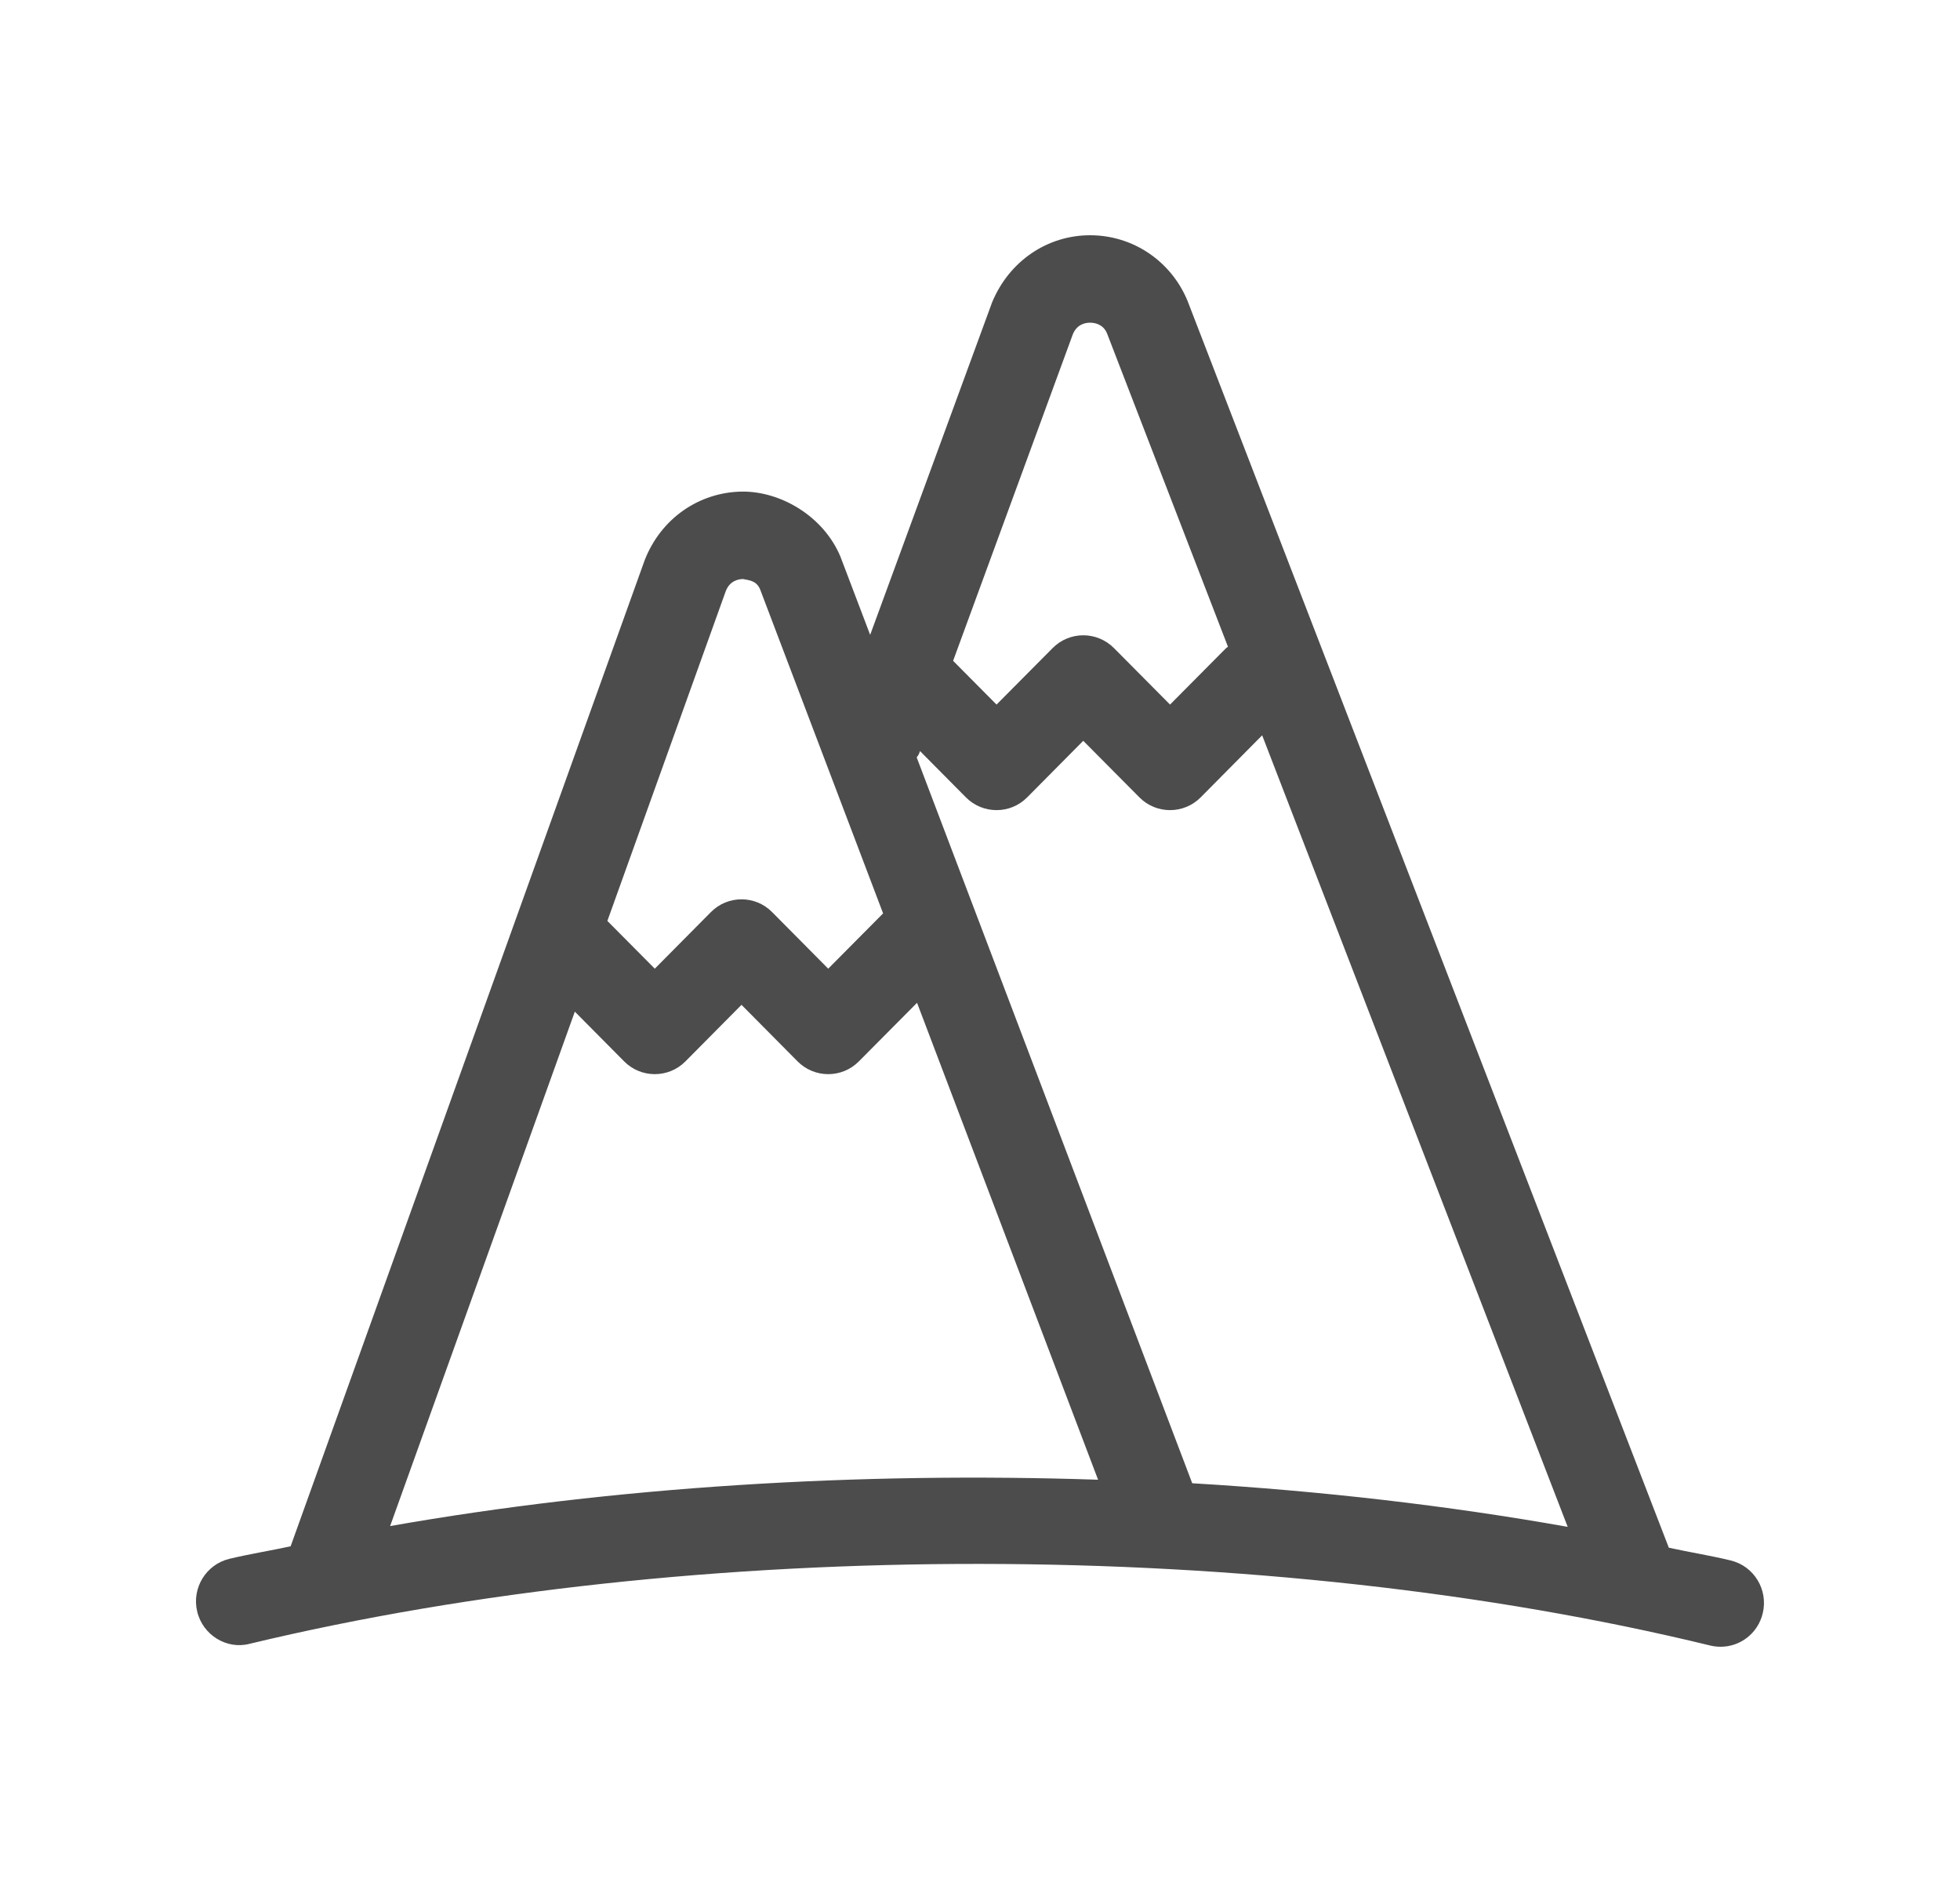 <svg width="25" height="24" viewBox="0 0 25 24" fill="none" xmlns="http://www.w3.org/2000/svg">
<path fill-rule="evenodd" clip-rule="evenodd" d="M10.72 7.099C10.507 6.588 9.965 6.265 9.466 6.269C8.917 6.276 8.432 6.611 8.224 7.141L3.707 19.719C3.449 19.775 3.178 19.818 2.925 19.879C2.628 19.951 2.444 20.251 2.515 20.55C2.586 20.851 2.892 21.038 3.181 20.963C8.876 19.596 16.148 19.604 21.817 20.985C21.86 20.995 21.904 21 21.948 21C22.197 21 22.423 20.829 22.484 20.573C22.556 20.274 22.374 19.973 22.077 19.9C21.821 19.838 21.547 19.794 21.286 19.737L15.146 3.834C14.936 3.328 14.449 3 13.905 3H13.904C13.361 3 12.874 3.327 12.655 3.854L11.099 8.096L10.72 7.099ZM9.258 7.536C9.309 7.406 9.418 7.385 9.477 7.384C9.55 7.4 9.647 7.401 9.695 7.515L11.264 11.648L10.564 12.353L9.849 11.632C9.633 11.414 9.283 11.414 9.067 11.632L8.352 12.353L7.747 11.744L9.258 7.536ZM4.976 19.461L7.332 12.901L7.961 13.535C8.069 13.644 8.21 13.698 8.352 13.698C8.493 13.698 8.635 13.644 8.743 13.535L9.458 12.814L10.173 13.535C10.281 13.644 10.423 13.698 10.564 13.698C10.706 13.698 10.847 13.644 10.955 13.535L11.697 12.788L14.006 18.87C10.942 18.768 7.832 18.958 4.976 19.461ZM15.207 18.915L11.693 9.66C11.701 9.643 11.715 9.631 11.722 9.613L11.735 9.578L12.32 10.168C12.428 10.277 12.57 10.331 12.711 10.331C12.853 10.331 12.994 10.277 13.102 10.168L13.817 9.447L14.533 10.168C14.641 10.277 14.782 10.331 14.924 10.331C15.065 10.331 15.207 10.277 15.315 10.168L16.099 9.377L19.996 19.471C18.46 19.198 16.849 19.013 15.207 18.915ZM13.684 4.263C13.737 4.134 13.844 4.115 13.904 4.115C13.964 4.115 14.071 4.134 14.12 4.251L15.663 8.248C15.656 8.255 15.646 8.258 15.639 8.265L14.924 8.985L14.209 8.265C13.992 8.047 13.642 8.047 13.426 8.265L12.711 8.985L12.157 8.427L13.684 4.263Z" fill="#4C4C4C"/>
</svg>
